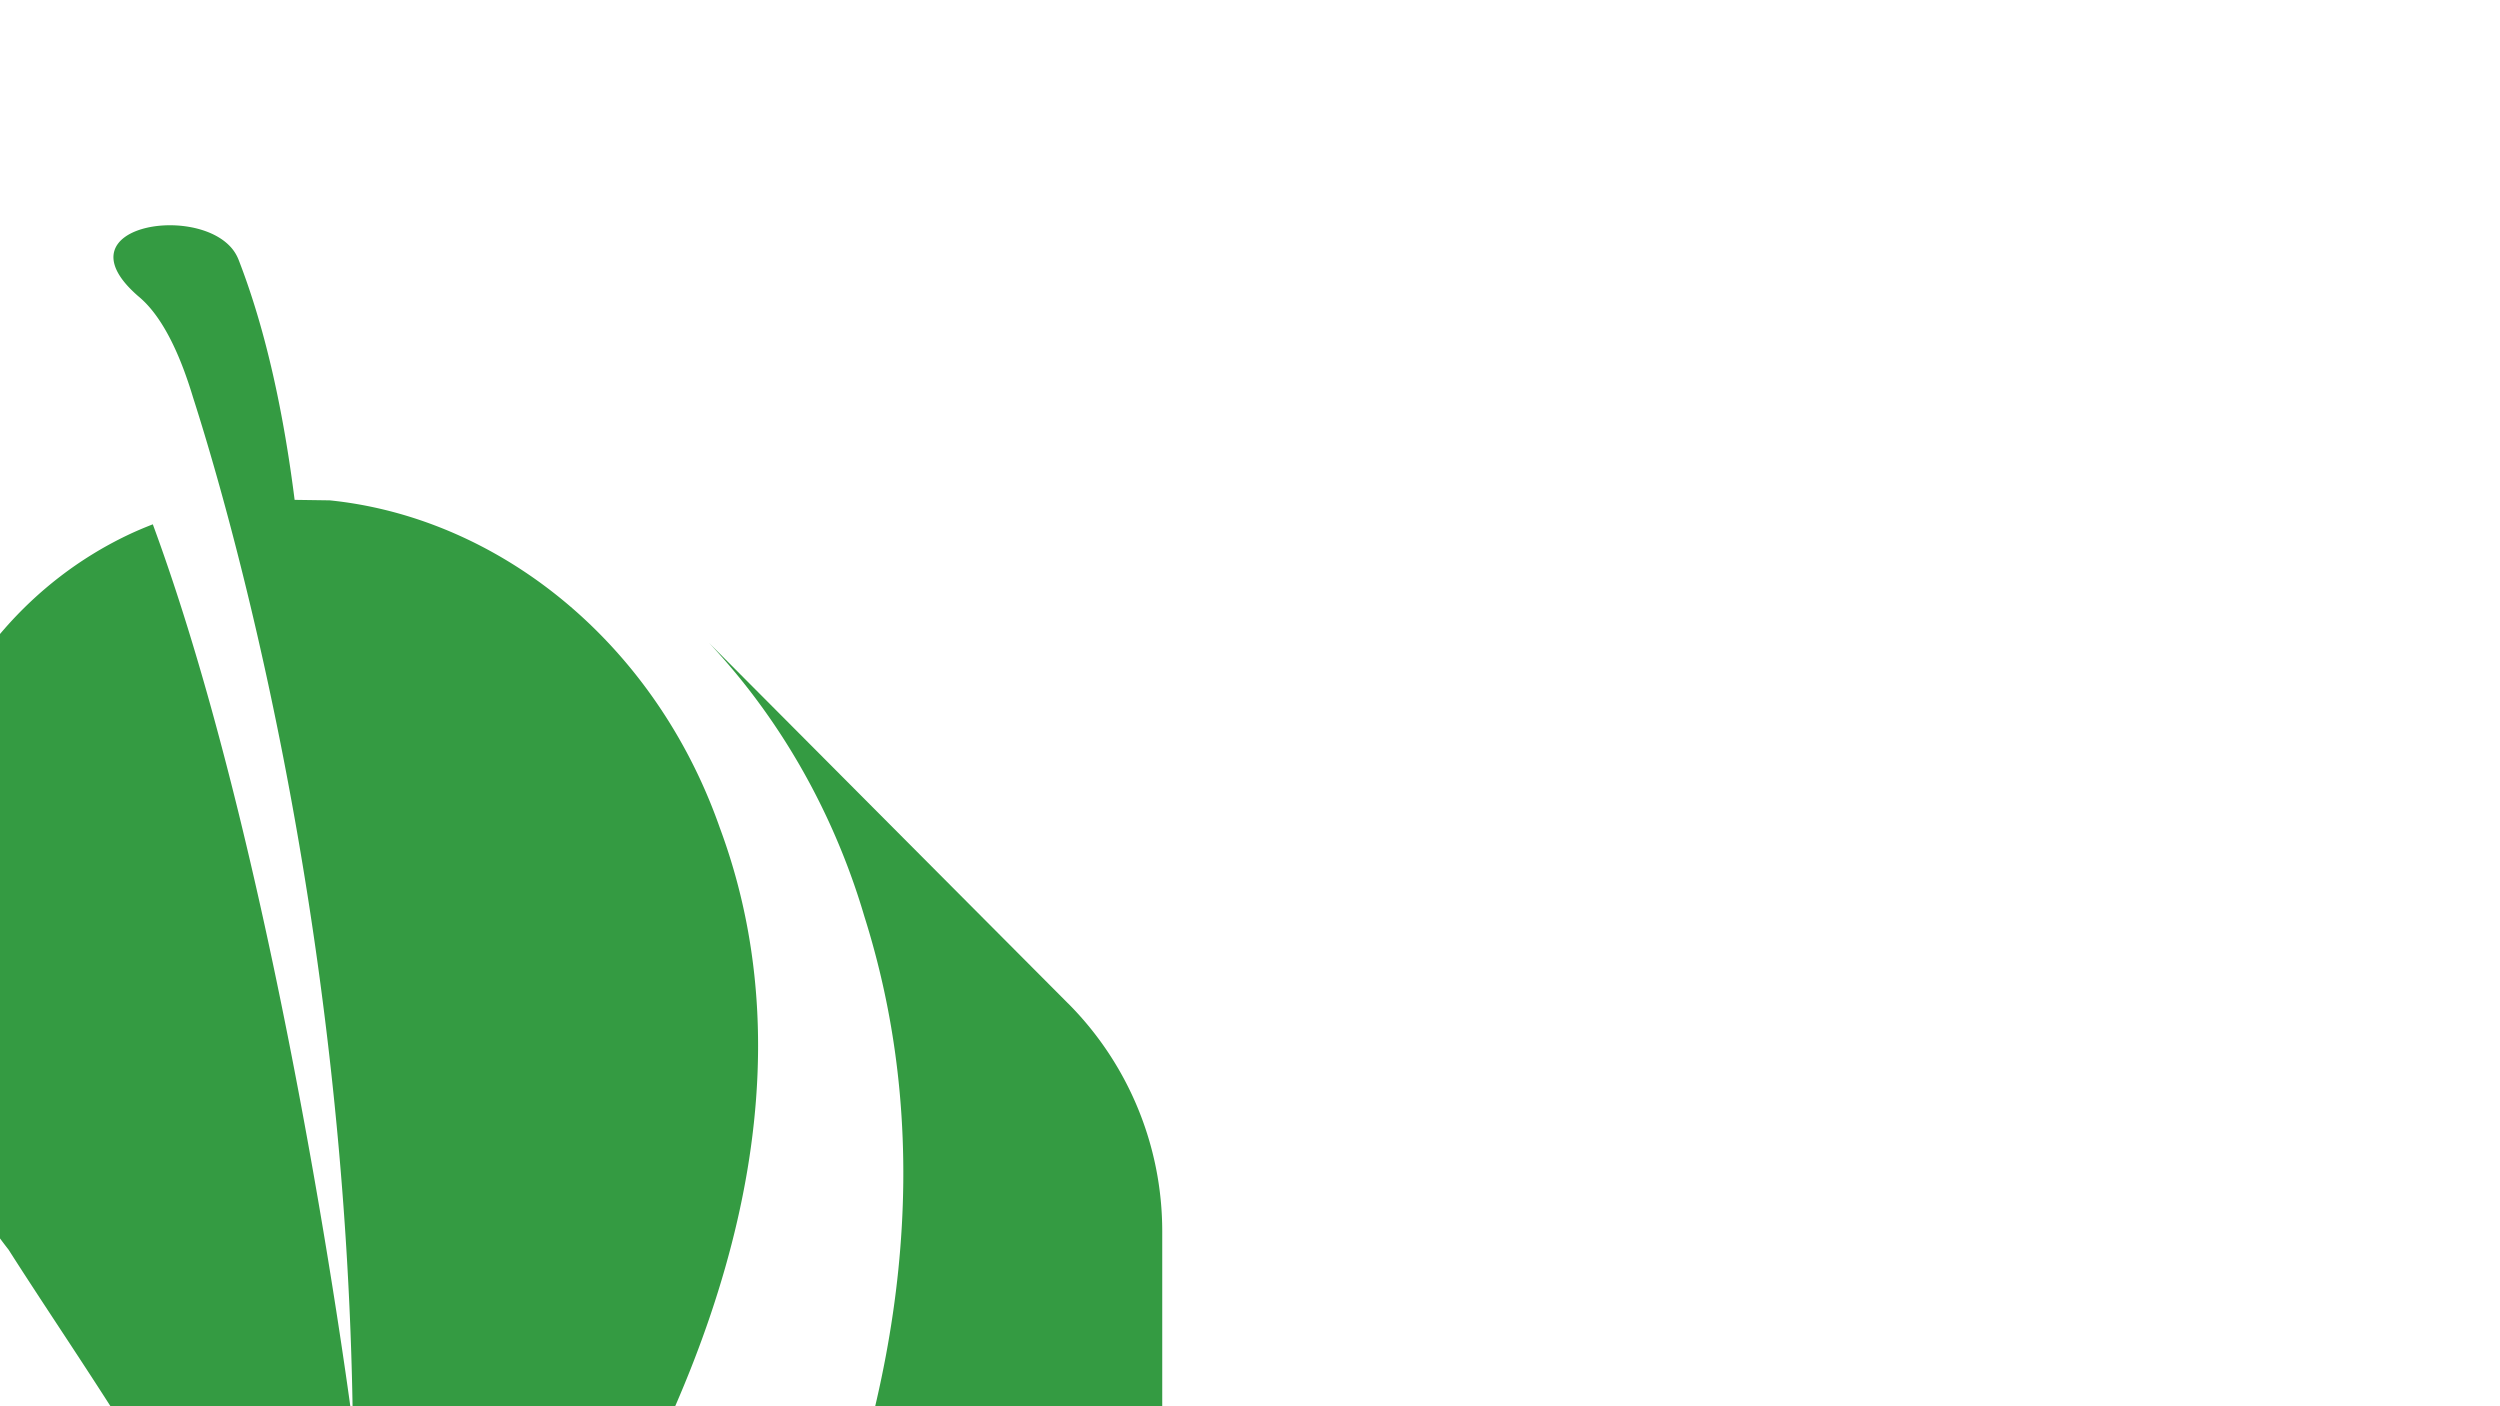 <svg id="Layer_1" data-name="Layer 1" xmlns="http://www.w3.org/2000/svg" viewBox="0 0 1920 1080"><defs><style>.cls-1{fill:#349b42;}</style></defs><path class="cls-1" d="M-125.34,983.76A532.87,532.87,0,0,1-145,924.63a0,0,0,0,1,0,0c-36-133.33-17.17-269.7,44.75-376.29L-321.77,770.67A248.09,248.09,0,0,0-394,945.75v449.1c0,136.74,110.41,247.6,246.61,247.6H65.68c10.65-249-44-394.83-132.27-550.14a526.13,526.13,0,0,1-58.75-108.55"/><path class="cls-1" d="M820.32,770.67,544.53,493.73C587,539,622.45,593.8,647.49,656.56q9.38,23.52,16.37,47.33l0,0c114.65,362.91-125.11,736.53-301.76,938.58H646c136.18,0,246.6-110.86,246.6-247.61V945.75a248.08,248.08,0,0,0-72.24-175.08"/><path class="cls-1" d="M552.81,635.74h0q-6.24-17.84-14.26-35.4C481.22,475.19,369.58,396.09,253.21,384.27l-26.94-.38c-8.11-64.12-21.38-128.82-43.12-184.61a31.92,31.92,0,0,0-7.06-10.7c-15.18-15.31-46-18.9-67.06-12.68s-32.37,22.25-8.59,46.24c2,2,4.17,4.05,6.65,6.12,1.44,1.23,2.84,2.54,4.23,3.93,11.76,11.87,21.79,30.14,30.21,52.87,0,0,.14.38.39,1.09q3.32,9.06,6.31,19c25.87,80.44,118.12,394,122.75,789.22,0,0-54.68-423.64-153.62-691.69-6.65,2.6-13.24,5.36-19.77,8.5C-49.9,482-114.71,664.93-59.55,835v0a410.68,410.68,0,0,0,17.26,44.28A401.29,401.29,0,0,0,6.57,959.74C98,1103.38,240.35,1289.86,237.86,1484.35c0,0,463.65-448.55,314.95-848.61"/></svg>